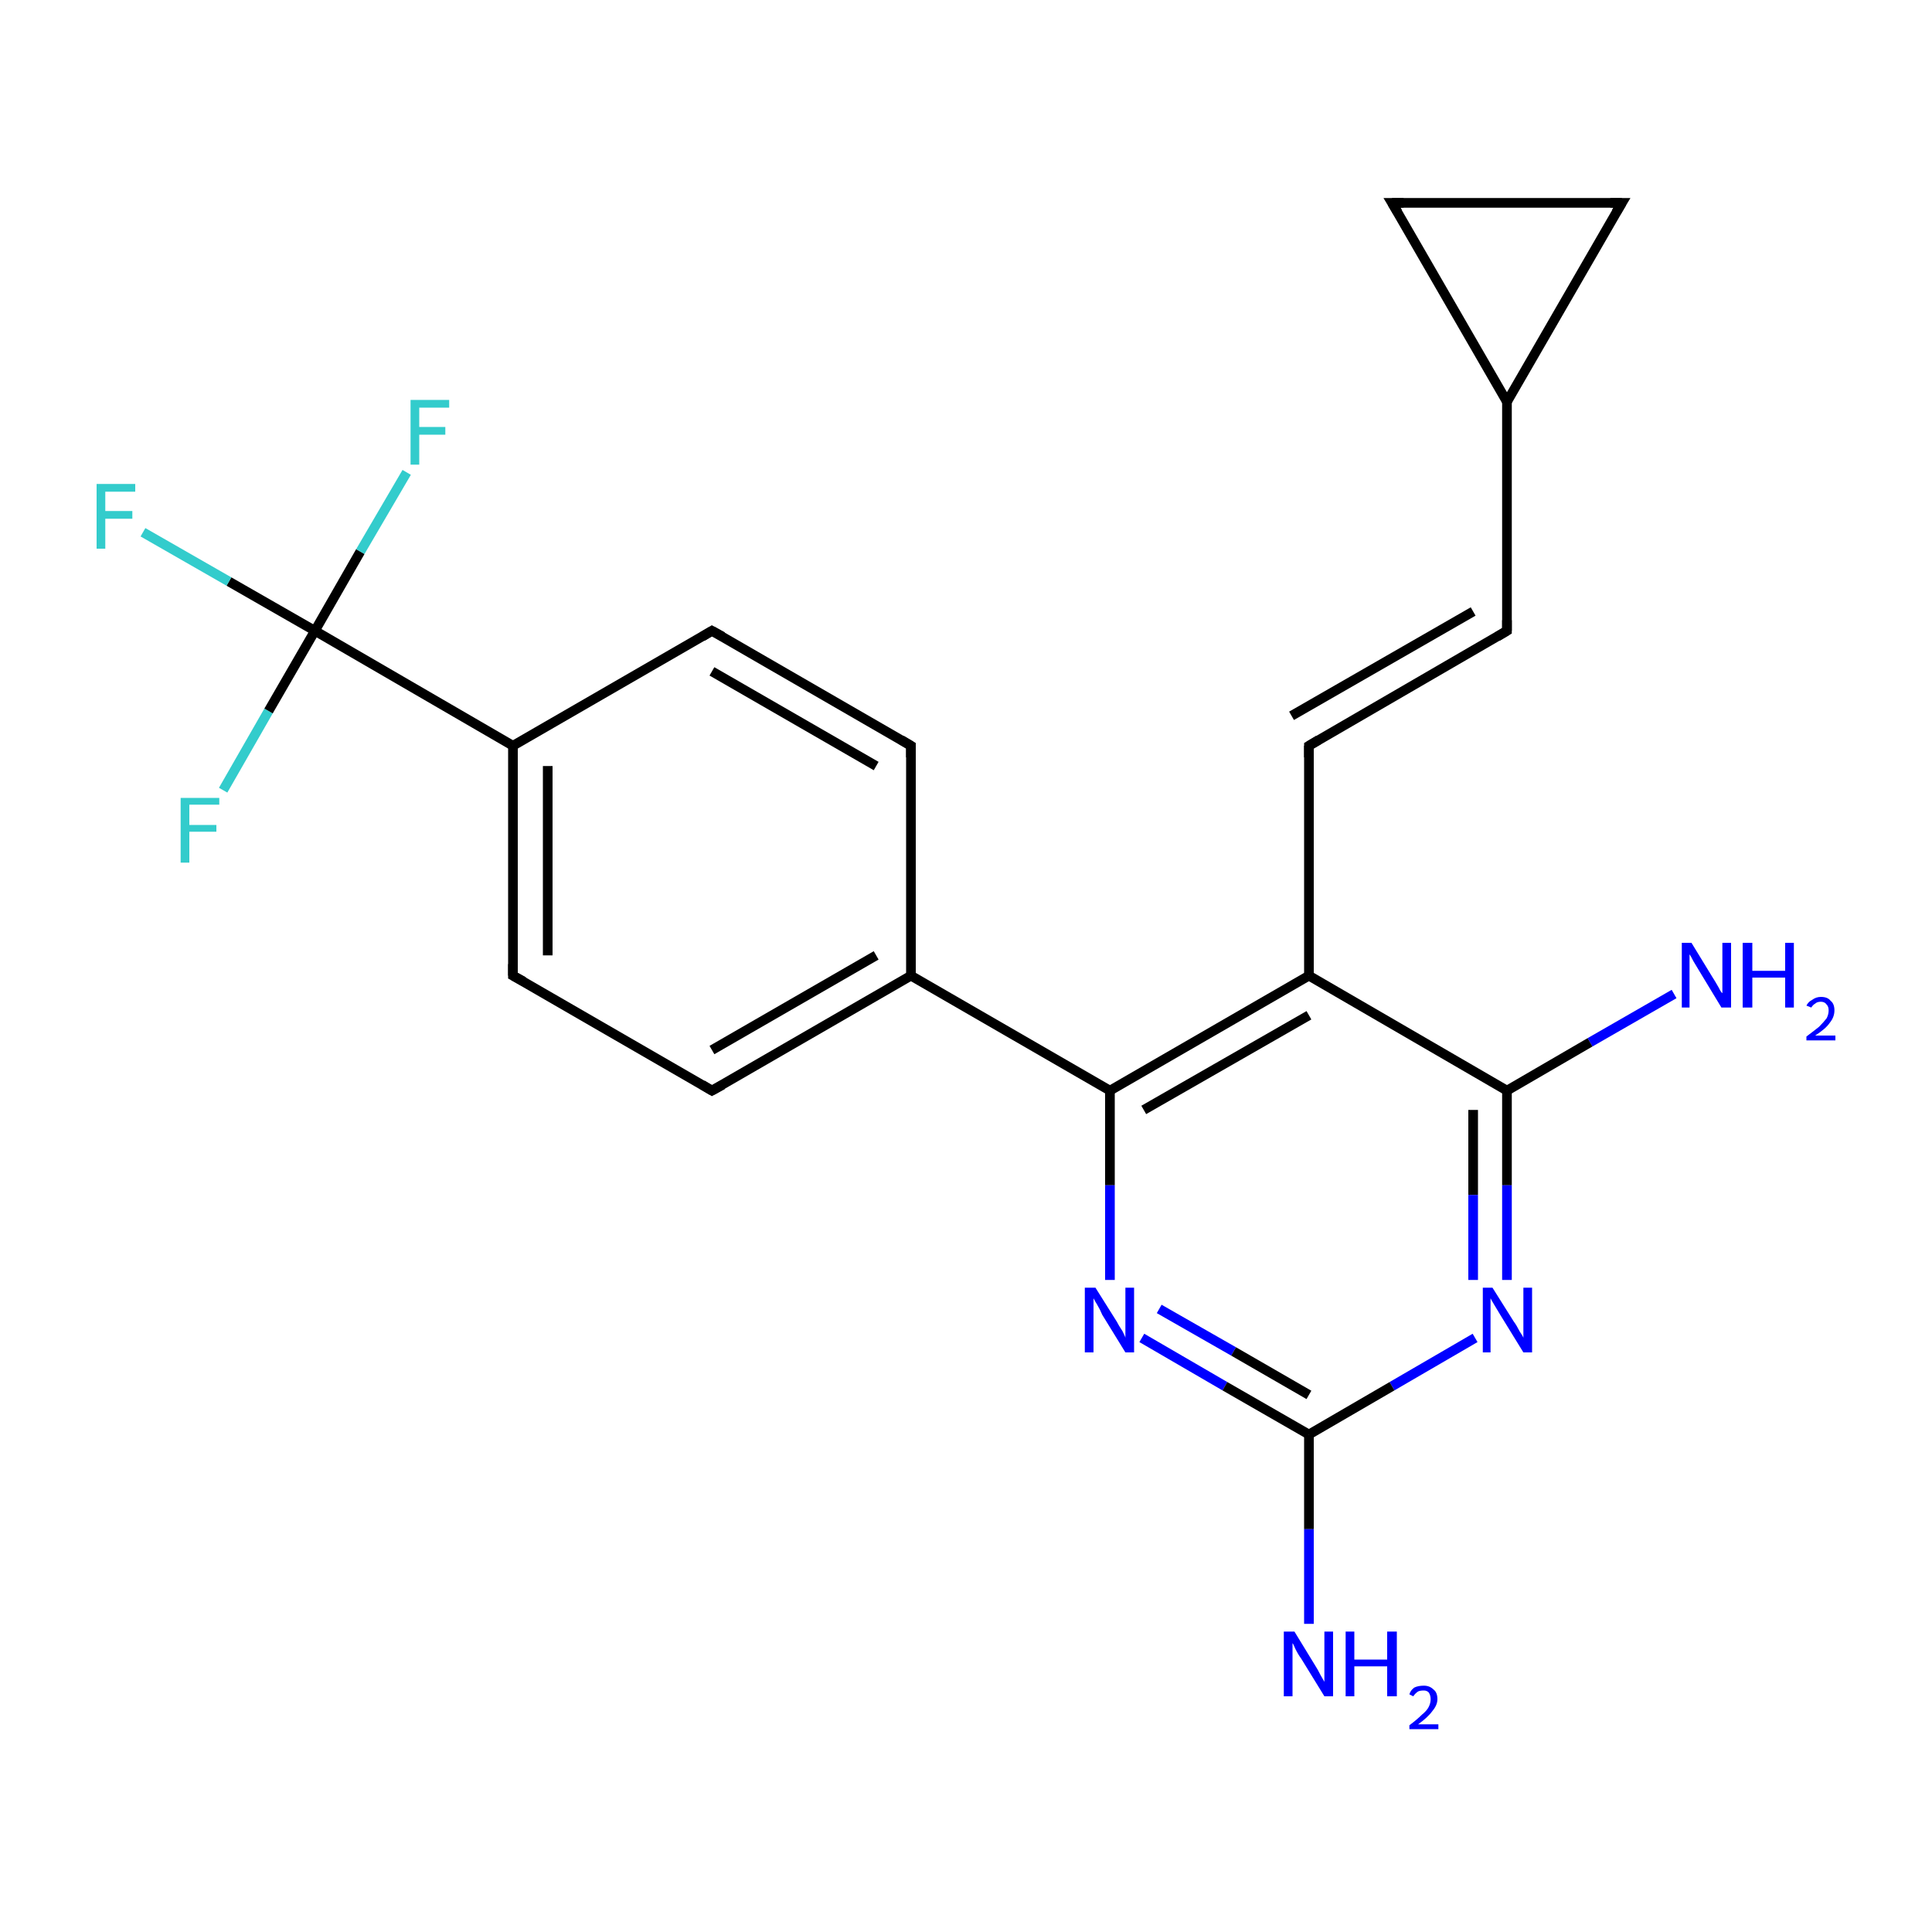 <?xml version='1.0' encoding='iso-8859-1'?>
<svg version='1.1' baseProfile='full'
              xmlns='http://www.w3.org/2000/svg'
                      xmlns:rdkit='http://www.rdkit.org/xml'
                      xmlns:xlink='http://www.w3.org/1999/xlink'
                  xml:space='preserve'
width='200px' height='200px' viewBox='0 0 200 200'>
<!-- END OF HEADER -->
<rect style='opacity:1.0;fill:#FFFFFF;stroke:none' width='200.0' height='200.0' x='0.0' y='0.0'> </rect>
<path class='bond-0 atom-0 atom-12' d='M 167.9,21.0 L 144.1,21.0' style='fill:none;fill-rule:evenodd;stroke:#000000;stroke-width:1.0px;stroke-linecap:butt;stroke-linejoin:miter;stroke-opacity:1' />
<path class='bond-1 atom-0 atom-11' d='M 167.9,21.0 L 156.0,41.6' style='fill:none;fill-rule:evenodd;stroke:#000000;stroke-width:1.0px;stroke-linecap:butt;stroke-linejoin:miter;stroke-opacity:1' />
<path class='bond-2 atom-16 atom-3' d='M 23.1,81.8 L 27.8,73.6' style='fill:none;fill-rule:evenodd;stroke:#33CCCC;stroke-width:1.0px;stroke-linecap:butt;stroke-linejoin:miter;stroke-opacity:1' />
<path class='bond-2 atom-16 atom-3' d='M 27.8,73.6 L 32.6,65.3' style='fill:none;fill-rule:evenodd;stroke:#000000;stroke-width:1.0px;stroke-linecap:butt;stroke-linejoin:miter;stroke-opacity:1' />
<path class='bond-3 atom-12 atom-11' d='M 144.1,21.0 L 156.0,41.6' style='fill:none;fill-rule:evenodd;stroke:#000000;stroke-width:1.0px;stroke-linecap:butt;stroke-linejoin:miter;stroke-opacity:1' />
<path class='bond-4 atom-11 atom-10' d='M 156.0,41.6 L 156.0,65.3' style='fill:none;fill-rule:evenodd;stroke:#000000;stroke-width:1.0px;stroke-linecap:butt;stroke-linejoin:miter;stroke-opacity:1' />
<path class='bond-5 atom-3 atom-17' d='M 32.6,65.3 L 23.7,60.2' style='fill:none;fill-rule:evenodd;stroke:#000000;stroke-width:1.0px;stroke-linecap:butt;stroke-linejoin:miter;stroke-opacity:1' />
<path class='bond-5 atom-3 atom-17' d='M 23.7,60.2 L 14.8,55.1' style='fill:none;fill-rule:evenodd;stroke:#33CCCC;stroke-width:1.0px;stroke-linecap:butt;stroke-linejoin:miter;stroke-opacity:1' />
<path class='bond-6 atom-3 atom-18' d='M 32.6,65.3 L 37.3,57.1' style='fill:none;fill-rule:evenodd;stroke:#000000;stroke-width:1.0px;stroke-linecap:butt;stroke-linejoin:miter;stroke-opacity:1' />
<path class='bond-6 atom-3 atom-18' d='M 37.3,57.1 L 42.1,48.9' style='fill:none;fill-rule:evenodd;stroke:#33CCCC;stroke-width:1.0px;stroke-linecap:butt;stroke-linejoin:miter;stroke-opacity:1' />
<path class='bond-7 atom-3 atom-15' d='M 32.6,65.3 L 53.1,77.2' style='fill:none;fill-rule:evenodd;stroke:#000000;stroke-width:1.0px;stroke-linecap:butt;stroke-linejoin:miter;stroke-opacity:1' />
<path class='bond-8 atom-4 atom-15' d='M 73.7,65.3 L 53.1,77.2' style='fill:none;fill-rule:evenodd;stroke:#000000;stroke-width:1.0px;stroke-linecap:butt;stroke-linejoin:miter;stroke-opacity:1' />
<path class='bond-9 atom-4 atom-5' d='M 73.7,65.3 L 94.3,77.2' style='fill:none;fill-rule:evenodd;stroke:#000000;stroke-width:1.0px;stroke-linecap:butt;stroke-linejoin:miter;stroke-opacity:1' />
<path class='bond-9 atom-4 atom-5' d='M 73.7,69.5 L 90.7,79.3' style='fill:none;fill-rule:evenodd;stroke:#000000;stroke-width:1.0px;stroke-linecap:butt;stroke-linejoin:miter;stroke-opacity:1' />
<path class='bond-10 atom-15 atom-2' d='M 53.1,77.2 L 53.1,101.0' style='fill:none;fill-rule:evenodd;stroke:#000000;stroke-width:1.0px;stroke-linecap:butt;stroke-linejoin:miter;stroke-opacity:1' />
<path class='bond-10 atom-15 atom-2' d='M 56.7,79.3 L 56.7,98.9' style='fill:none;fill-rule:evenodd;stroke:#000000;stroke-width:1.0px;stroke-linecap:butt;stroke-linejoin:miter;stroke-opacity:1' />
<path class='bond-11 atom-10 atom-9' d='M 156.0,65.3 L 135.5,77.2' style='fill:none;fill-rule:evenodd;stroke:#000000;stroke-width:1.0px;stroke-linecap:butt;stroke-linejoin:miter;stroke-opacity:1' />
<path class='bond-11 atom-10 atom-9' d='M 152.5,63.3 L 133.7,74.1' style='fill:none;fill-rule:evenodd;stroke:#000000;stroke-width:1.0px;stroke-linecap:butt;stroke-linejoin:miter;stroke-opacity:1' />
<path class='bond-12 atom-5 atom-1' d='M 94.3,77.2 L 94.3,101.0' style='fill:none;fill-rule:evenodd;stroke:#000000;stroke-width:1.0px;stroke-linecap:butt;stroke-linejoin:miter;stroke-opacity:1' />
<path class='bond-13 atom-9 atom-8' d='M 135.5,77.2 L 135.5,101.0' style='fill:none;fill-rule:evenodd;stroke:#000000;stroke-width:1.0px;stroke-linecap:butt;stroke-linejoin:miter;stroke-opacity:1' />
<path class='bond-14 atom-2 atom-14' d='M 53.1,101.0 L 73.7,112.9' style='fill:none;fill-rule:evenodd;stroke:#000000;stroke-width:1.0px;stroke-linecap:butt;stroke-linejoin:miter;stroke-opacity:1' />
<path class='bond-15 atom-1 atom-14' d='M 94.3,101.0 L 73.7,112.9' style='fill:none;fill-rule:evenodd;stroke:#000000;stroke-width:1.0px;stroke-linecap:butt;stroke-linejoin:miter;stroke-opacity:1' />
<path class='bond-15 atom-1 atom-14' d='M 90.7,98.9 L 73.7,108.7' style='fill:none;fill-rule:evenodd;stroke:#000000;stroke-width:1.0px;stroke-linecap:butt;stroke-linejoin:miter;stroke-opacity:1' />
<path class='bond-16 atom-1 atom-13' d='M 94.3,101.0 L 114.9,112.9' style='fill:none;fill-rule:evenodd;stroke:#000000;stroke-width:1.0px;stroke-linecap:butt;stroke-linejoin:miter;stroke-opacity:1' />
<path class='bond-17 atom-8 atom-13' d='M 135.5,101.0 L 114.9,112.9' style='fill:none;fill-rule:evenodd;stroke:#000000;stroke-width:1.0px;stroke-linecap:butt;stroke-linejoin:miter;stroke-opacity:1' />
<path class='bond-17 atom-8 atom-13' d='M 135.5,105.1 L 118.4,114.9' style='fill:none;fill-rule:evenodd;stroke:#000000;stroke-width:1.0px;stroke-linecap:butt;stroke-linejoin:miter;stroke-opacity:1' />
<path class='bond-18 atom-8 atom-7' d='M 135.5,101.0 L 156.0,112.9' style='fill:none;fill-rule:evenodd;stroke:#000000;stroke-width:1.0px;stroke-linecap:butt;stroke-linejoin:miter;stroke-opacity:1' />
<path class='bond-19 atom-13 atom-22' d='M 114.9,112.9 L 114.9,122.7' style='fill:none;fill-rule:evenodd;stroke:#000000;stroke-width:1.0px;stroke-linecap:butt;stroke-linejoin:miter;stroke-opacity:1' />
<path class='bond-19 atom-13 atom-22' d='M 114.9,122.7 L 114.9,132.5' style='fill:none;fill-rule:evenodd;stroke:#0000FF;stroke-width:1.0px;stroke-linecap:butt;stroke-linejoin:miter;stroke-opacity:1' />
<path class='bond-20 atom-21 atom-7' d='M 173.3,102.9 L 164.6,107.9' style='fill:none;fill-rule:evenodd;stroke:#0000FF;stroke-width:1.0px;stroke-linecap:butt;stroke-linejoin:miter;stroke-opacity:1' />
<path class='bond-20 atom-21 atom-7' d='M 164.6,107.9 L 156.0,112.9' style='fill:none;fill-rule:evenodd;stroke:#000000;stroke-width:1.0px;stroke-linecap:butt;stroke-linejoin:miter;stroke-opacity:1' />
<path class='bond-21 atom-7 atom-20' d='M 156.0,112.9 L 156.0,122.7' style='fill:none;fill-rule:evenodd;stroke:#000000;stroke-width:1.0px;stroke-linecap:butt;stroke-linejoin:miter;stroke-opacity:1' />
<path class='bond-21 atom-7 atom-20' d='M 156.0,122.7 L 156.0,132.5' style='fill:none;fill-rule:evenodd;stroke:#0000FF;stroke-width:1.0px;stroke-linecap:butt;stroke-linejoin:miter;stroke-opacity:1' />
<path class='bond-21 atom-7 atom-20' d='M 152.5,114.9 L 152.5,123.7' style='fill:none;fill-rule:evenodd;stroke:#000000;stroke-width:1.0px;stroke-linecap:butt;stroke-linejoin:miter;stroke-opacity:1' />
<path class='bond-21 atom-7 atom-20' d='M 152.5,123.7 L 152.5,132.5' style='fill:none;fill-rule:evenodd;stroke:#0000FF;stroke-width:1.0px;stroke-linecap:butt;stroke-linejoin:miter;stroke-opacity:1' />
<path class='bond-22 atom-22 atom-6' d='M 118.2,138.5 L 126.8,143.5' style='fill:none;fill-rule:evenodd;stroke:#0000FF;stroke-width:1.0px;stroke-linecap:butt;stroke-linejoin:miter;stroke-opacity:1' />
<path class='bond-22 atom-22 atom-6' d='M 126.8,143.5 L 135.5,148.5' style='fill:none;fill-rule:evenodd;stroke:#000000;stroke-width:1.0px;stroke-linecap:butt;stroke-linejoin:miter;stroke-opacity:1' />
<path class='bond-22 atom-22 atom-6' d='M 120.0,135.5 L 127.7,139.9' style='fill:none;fill-rule:evenodd;stroke:#0000FF;stroke-width:1.0px;stroke-linecap:butt;stroke-linejoin:miter;stroke-opacity:1' />
<path class='bond-22 atom-22 atom-6' d='M 127.7,139.9 L 135.5,144.4' style='fill:none;fill-rule:evenodd;stroke:#000000;stroke-width:1.0px;stroke-linecap:butt;stroke-linejoin:miter;stroke-opacity:1' />
<path class='bond-23 atom-20 atom-6' d='M 152.7,138.5 L 144.1,143.5' style='fill:none;fill-rule:evenodd;stroke:#0000FF;stroke-width:1.0px;stroke-linecap:butt;stroke-linejoin:miter;stroke-opacity:1' />
<path class='bond-23 atom-20 atom-6' d='M 144.1,143.5 L 135.5,148.5' style='fill:none;fill-rule:evenodd;stroke:#000000;stroke-width:1.0px;stroke-linecap:butt;stroke-linejoin:miter;stroke-opacity:1' />
<path class='bond-24 atom-6 atom-19' d='M 135.5,148.5 L 135.5,158.3' style='fill:none;fill-rule:evenodd;stroke:#000000;stroke-width:1.0px;stroke-linecap:butt;stroke-linejoin:miter;stroke-opacity:1' />
<path class='bond-24 atom-6 atom-19' d='M 135.5,158.3 L 135.5,168.1' style='fill:none;fill-rule:evenodd;stroke:#0000FF;stroke-width:1.0px;stroke-linecap:butt;stroke-linejoin:miter;stroke-opacity:1' />
<path d='M 166.7,21.0 L 167.9,21.0 L 167.3,22.0' style='fill:none;stroke:#000000;stroke-width:1.0px;stroke-linecap:butt;stroke-linejoin:miter;stroke-opacity:1;' />
<path d='M 53.1,99.8 L 53.1,101.0 L 54.2,101.6' style='fill:none;stroke:#000000;stroke-width:1.0px;stroke-linecap:butt;stroke-linejoin:miter;stroke-opacity:1;' />
<path d='M 72.7,65.9 L 73.7,65.3 L 74.8,65.9' style='fill:none;stroke:#000000;stroke-width:1.0px;stroke-linecap:butt;stroke-linejoin:miter;stroke-opacity:1;' />
<path d='M 93.3,76.6 L 94.3,77.2 L 94.3,78.4' style='fill:none;stroke:#000000;stroke-width:1.0px;stroke-linecap:butt;stroke-linejoin:miter;stroke-opacity:1;' />
<path d='M 136.5,76.6 L 135.5,77.2 L 135.5,78.4' style='fill:none;stroke:#000000;stroke-width:1.0px;stroke-linecap:butt;stroke-linejoin:miter;stroke-opacity:1;' />
<path d='M 156.0,64.2 L 156.0,65.3 L 155.0,65.9' style='fill:none;stroke:#000000;stroke-width:1.0px;stroke-linecap:butt;stroke-linejoin:miter;stroke-opacity:1;' />
<path d='M 145.3,21.0 L 144.1,21.0 L 144.7,22.0' style='fill:none;stroke:#000000;stroke-width:1.0px;stroke-linecap:butt;stroke-linejoin:miter;stroke-opacity:1;' />
<path d='M 72.7,112.3 L 73.7,112.9 L 74.8,112.3' style='fill:none;stroke:#000000;stroke-width:1.0px;stroke-linecap:butt;stroke-linejoin:miter;stroke-opacity:1;' />
<path class='atom-16' d='M 18.7 82.6
L 22.7 82.6
L 22.7 83.3
L 19.6 83.3
L 19.6 85.4
L 22.4 85.4
L 22.4 86.1
L 19.6 86.1
L 19.6 89.3
L 18.7 89.3
L 18.7 82.6
' fill='#33CCCC'/>
<path class='atom-17' d='M 10.0 50.1
L 14.0 50.1
L 14.0 50.9
L 10.9 50.9
L 10.9 52.9
L 13.7 52.9
L 13.7 53.7
L 10.9 53.7
L 10.9 56.8
L 10.0 56.8
L 10.0 50.1
' fill='#33CCCC'/>
<path class='atom-18' d='M 42.5 41.4
L 46.5 41.4
L 46.5 42.2
L 43.4 42.2
L 43.4 44.2
L 46.1 44.2
L 46.1 45.0
L 43.4 45.0
L 43.4 48.1
L 42.5 48.1
L 42.5 41.4
' fill='#33CCCC'/>
<path class='atom-19' d='M 134.0 168.9
L 136.2 172.5
Q 136.4 172.8, 136.7 173.4
Q 137.1 174.1, 137.1 174.1
L 137.1 168.9
L 138.0 168.9
L 138.0 175.6
L 137.1 175.6
L 134.7 171.7
Q 134.4 171.3, 134.1 170.7
Q 133.9 170.2, 133.8 170.1
L 133.8 175.6
L 132.9 175.6
L 132.9 168.9
L 134.0 168.9
' fill='#0000FF'/>
<path class='atom-19' d='M 139.3 168.9
L 140.2 168.9
L 140.2 171.8
L 143.6 171.8
L 143.6 168.9
L 144.6 168.9
L 144.6 175.6
L 143.6 175.6
L 143.6 172.5
L 140.2 172.5
L 140.2 175.6
L 139.3 175.6
L 139.3 168.9
' fill='#0000FF'/>
<path class='atom-19' d='M 145.9 175.4
Q 146.0 175.0, 146.4 174.7
Q 146.8 174.5, 147.4 174.5
Q 148.0 174.5, 148.4 174.9
Q 148.8 175.2, 148.8 175.9
Q 148.8 176.5, 148.3 177.1
Q 147.8 177.8, 146.8 178.5
L 148.9 178.5
L 148.9 179.0
L 145.9 179.0
L 145.9 178.6
Q 146.7 178.0, 147.2 177.5
Q 147.7 177.1, 147.9 176.7
Q 148.1 176.3, 148.1 175.9
Q 148.1 175.5, 147.9 175.2
Q 147.7 175.0, 147.4 175.0
Q 147.0 175.0, 146.8 175.1
Q 146.5 175.3, 146.3 175.6
L 145.9 175.4
' fill='#0000FF'/>
<path class='atom-20' d='M 154.5 133.3
L 156.7 136.8
Q 157.0 137.2, 157.3 137.8
Q 157.7 138.4, 157.7 138.5
L 157.7 133.3
L 158.6 133.3
L 158.6 140.0
L 157.7 140.0
L 155.3 136.1
Q 155.0 135.6, 154.7 135.1
Q 154.4 134.6, 154.3 134.4
L 154.3 140.0
L 153.5 140.0
L 153.5 133.3
L 154.5 133.3
' fill='#0000FF'/>
<path class='atom-21' d='M 175.1 97.6
L 177.3 101.2
Q 177.5 101.5, 177.9 102.2
Q 178.2 102.8, 178.3 102.8
L 178.3 97.6
L 179.2 97.6
L 179.2 104.3
L 178.2 104.3
L 175.9 100.5
Q 175.6 100.0, 175.3 99.5
Q 175.0 98.9, 174.9 98.8
L 174.9 104.3
L 174.1 104.3
L 174.1 97.6
L 175.1 97.6
' fill='#0000FF'/>
<path class='atom-21' d='M 180.4 97.6
L 181.4 97.6
L 181.4 100.5
L 184.8 100.5
L 184.8 97.6
L 185.7 97.6
L 185.7 104.3
L 184.8 104.3
L 184.8 101.2
L 181.4 101.2
L 181.4 104.3
L 180.4 104.3
L 180.4 97.6
' fill='#0000FF'/>
<path class='atom-21' d='M 187.0 104.1
Q 187.2 103.7, 187.6 103.5
Q 188.0 103.2, 188.5 103.2
Q 189.2 103.2, 189.5 103.6
Q 189.9 103.9, 189.9 104.6
Q 189.9 105.3, 189.4 105.9
Q 189.0 106.5, 187.9 107.2
L 190.0 107.2
L 190.0 107.7
L 187.0 107.7
L 187.0 107.3
Q 187.8 106.7, 188.3 106.3
Q 188.8 105.8, 189.1 105.4
Q 189.3 105.0, 189.3 104.6
Q 189.3 104.2, 189.1 104.0
Q 188.9 103.7, 188.5 103.7
Q 188.1 103.7, 187.9 103.9
Q 187.7 104.0, 187.5 104.3
L 187.0 104.1
' fill='#0000FF'/>
<path class='atom-22' d='M 113.4 133.3
L 115.6 136.8
Q 115.8 137.2, 116.2 137.8
Q 116.5 138.4, 116.5 138.5
L 116.5 133.3
L 117.4 133.3
L 117.4 140.0
L 116.5 140.0
L 114.1 136.1
Q 113.9 135.6, 113.6 135.1
Q 113.3 134.6, 113.2 134.4
L 113.2 140.0
L 112.3 140.0
L 112.3 133.3
L 113.4 133.3
' fill='#0000FF'/>
</svg>
